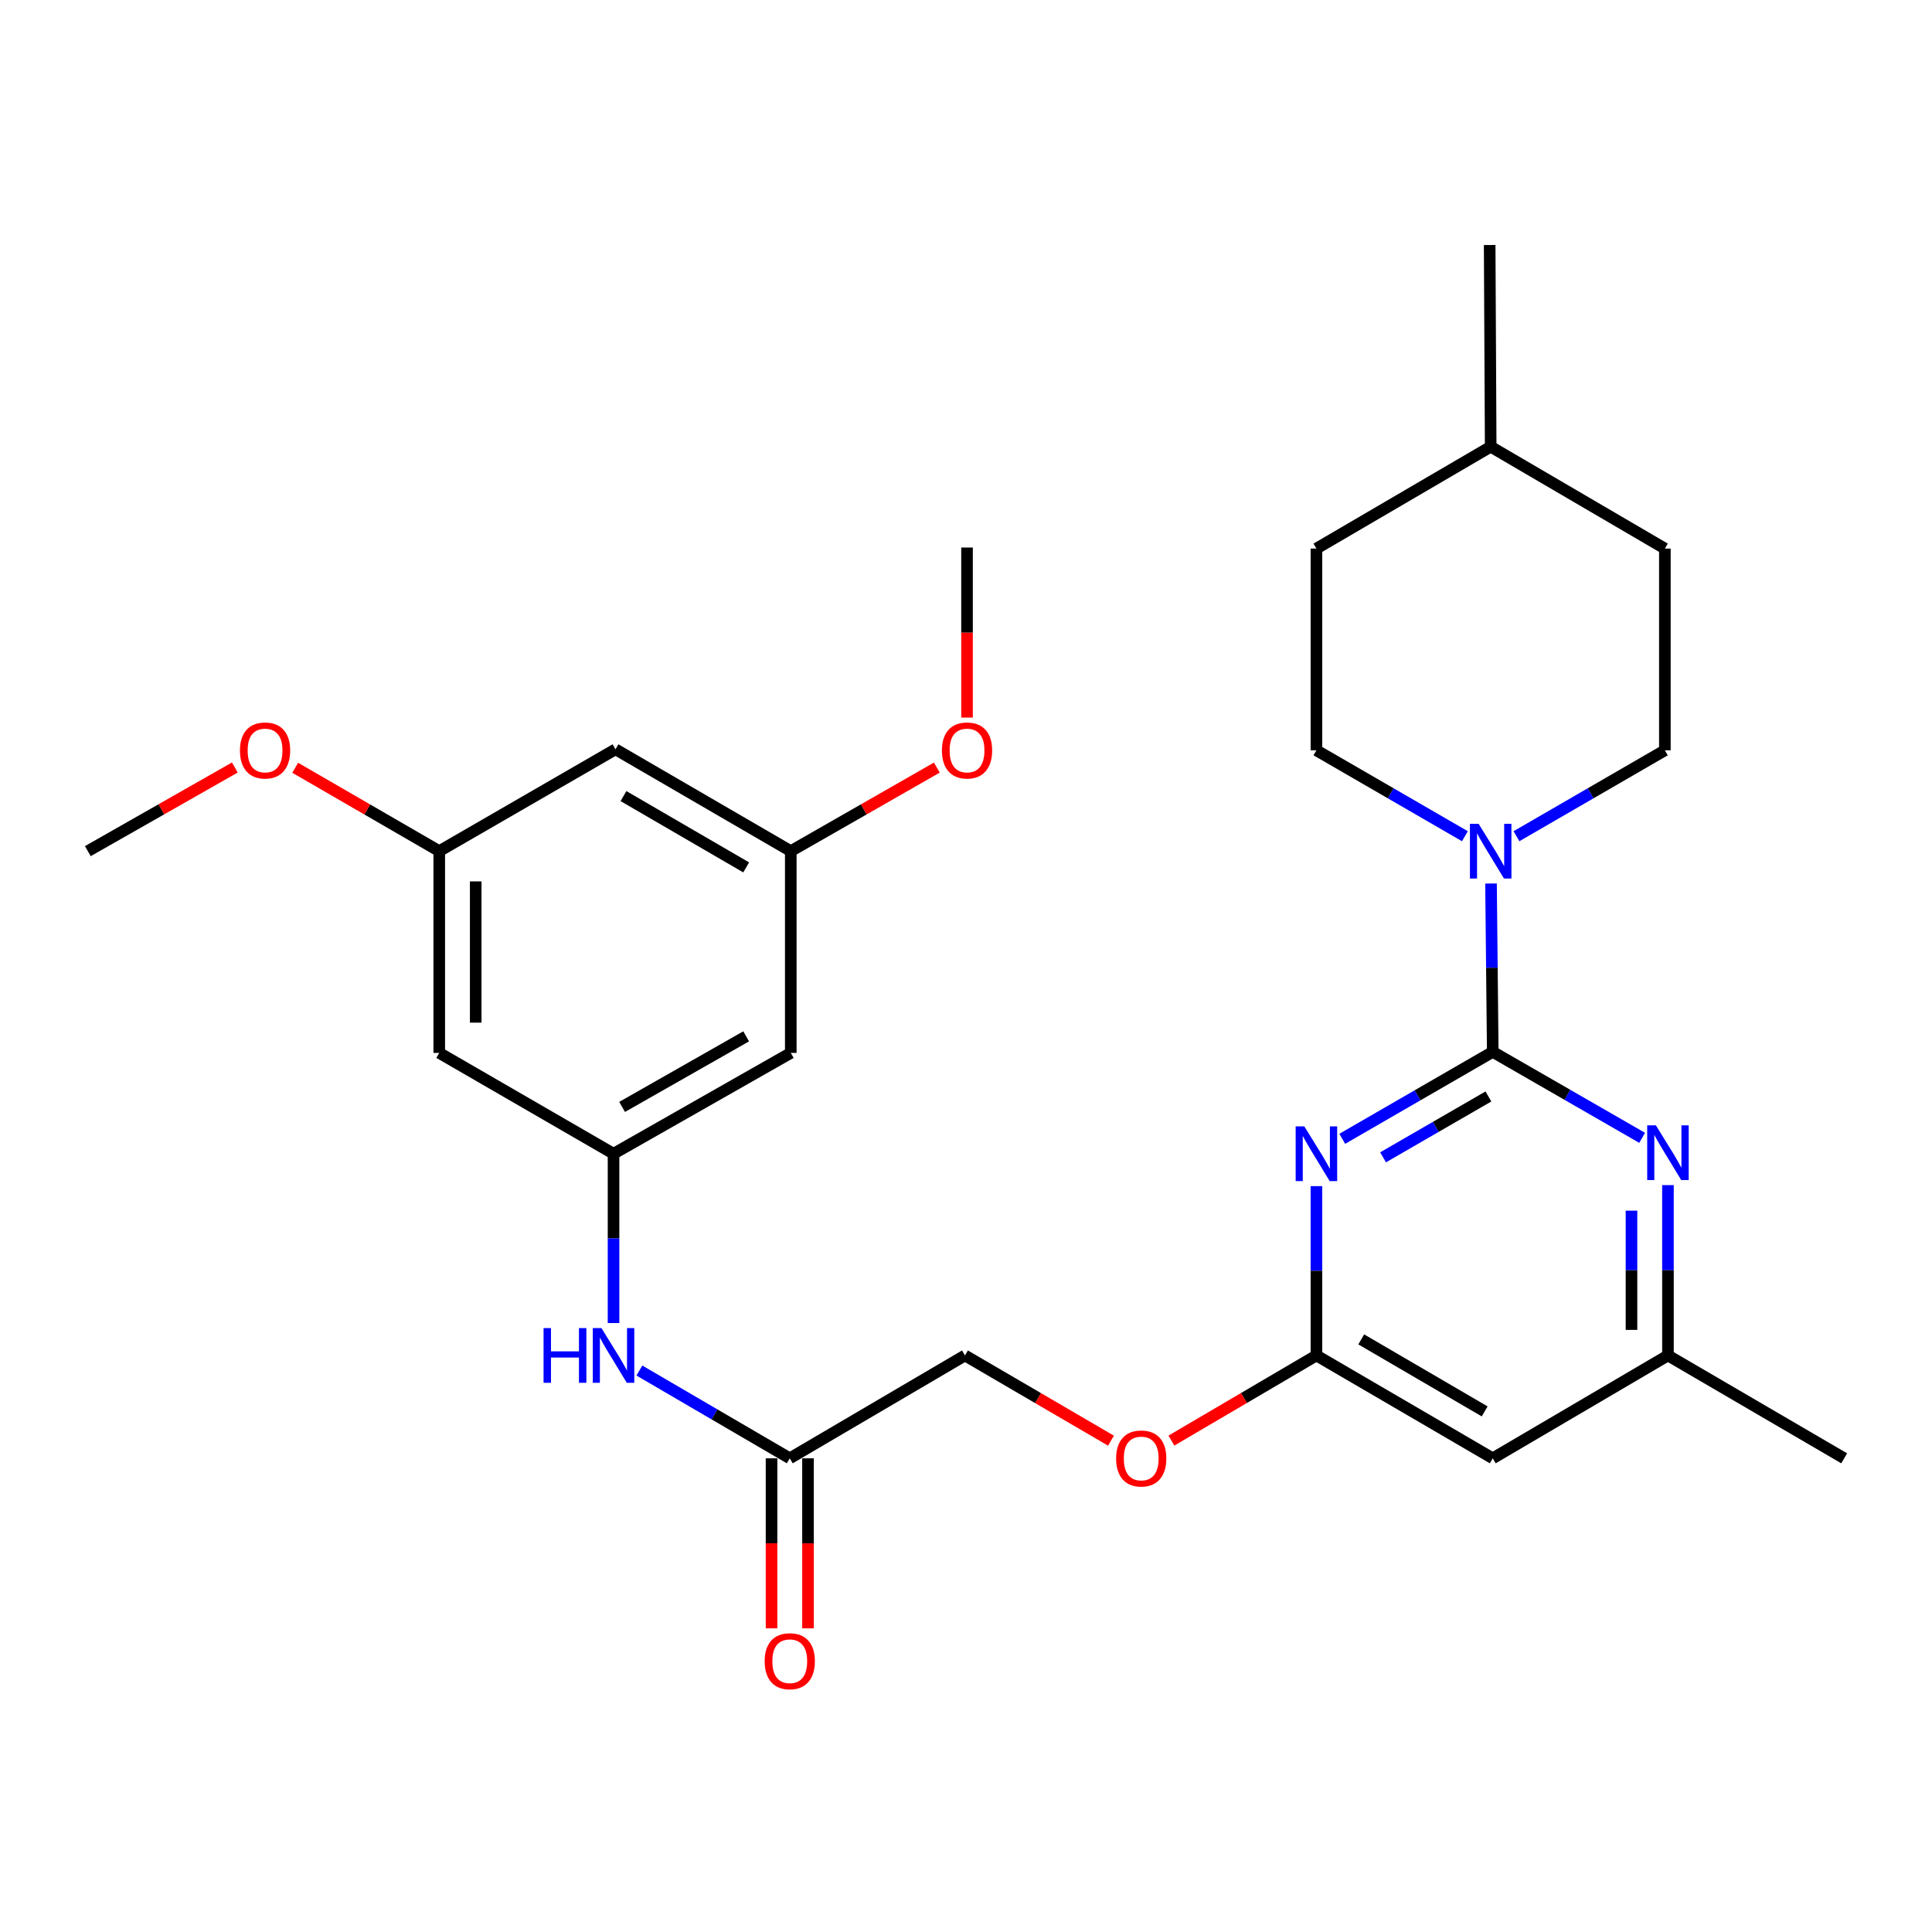 <?xml version='1.0' encoding='iso-8859-1'?>
<svg version='1.1' baseProfile='full'
              xmlns='http://www.w3.org/2000/svg'
                      xmlns:rdkit='http://www.rdkit.org/xml'
                      xmlns:xlink='http://www.w3.org/1999/xlink'
                  xml:space='preserve'
width='1000px' height='1000px' viewBox='0 0 1000 1000'>
<!-- END OF HEADER -->
<rect style='opacity:1.0;fill:#FFFFFF;stroke:none' width='1000' height='1000' x='0' y='0'> </rect>
<path class='bond-0' d='M 772.646,544.44 L 733.698,566.942' style='fill:none;fill-rule:evenodd;stroke:#000000;stroke-width:6px;stroke-linecap:butt;stroke-linejoin:miter;stroke-opacity:1' />
<path class='bond-0' d='M 733.698,566.942 L 694.751,589.445' style='fill:none;fill-rule:evenodd;stroke:#0000FF;stroke-width:6px;stroke-linecap:butt;stroke-linejoin:miter;stroke-opacity:1' />
<path class='bond-0' d='M 770.402,567.53 L 743.138,583.282' style='fill:none;fill-rule:evenodd;stroke:#000000;stroke-width:6px;stroke-linecap:butt;stroke-linejoin:miter;stroke-opacity:1' />
<path class='bond-0' d='M 743.138,583.282 L 715.875,599.033' style='fill:none;fill-rule:evenodd;stroke:#0000FF;stroke-width:6px;stroke-linecap:butt;stroke-linejoin:miter;stroke-opacity:1' />
<path class='bond-1' d='M 772.646,544.44 L 772.197,500.873' style='fill:none;fill-rule:evenodd;stroke:#000000;stroke-width:6px;stroke-linecap:butt;stroke-linejoin:miter;stroke-opacity:1' />
<path class='bond-1' d='M 772.197,500.873 L 771.749,457.306' style='fill:none;fill-rule:evenodd;stroke:#0000FF;stroke-width:6px;stroke-linecap:butt;stroke-linejoin:miter;stroke-opacity:1' />
<path class='bond-2' d='M 772.646,544.44 L 811.309,566.691' style='fill:none;fill-rule:evenodd;stroke:#000000;stroke-width:6px;stroke-linecap:butt;stroke-linejoin:miter;stroke-opacity:1' />
<path class='bond-2' d='M 811.309,566.691 L 849.972,588.941' style='fill:none;fill-rule:evenodd;stroke:#0000FF;stroke-width:6px;stroke-linecap:butt;stroke-linejoin:miter;stroke-opacity:1' />
<path class='bond-3' d='M 681.376,613.942 L 681.376,657.76' style='fill:none;fill-rule:evenodd;stroke:#0000FF;stroke-width:6px;stroke-linecap:butt;stroke-linejoin:miter;stroke-opacity:1' />
<path class='bond-3' d='M 681.376,657.76 L 681.376,701.578' style='fill:none;fill-rule:evenodd;stroke:#000000;stroke-width:6px;stroke-linecap:butt;stroke-linejoin:miter;stroke-opacity:1' />
<path class='bond-13' d='M 758.231,432.827 L 719.803,410.594' style='fill:none;fill-rule:evenodd;stroke:#0000FF;stroke-width:6px;stroke-linecap:butt;stroke-linejoin:miter;stroke-opacity:1' />
<path class='bond-13' d='M 719.803,410.594 L 681.376,388.361' style='fill:none;fill-rule:evenodd;stroke:#000000;stroke-width:6px;stroke-linecap:butt;stroke-linejoin:miter;stroke-opacity:1' />
<path class='bond-14' d='M 784.921,432.824 L 823.328,410.593' style='fill:none;fill-rule:evenodd;stroke:#0000FF;stroke-width:6px;stroke-linecap:butt;stroke-linejoin:miter;stroke-opacity:1' />
<path class='bond-14' d='M 823.328,410.593 L 861.735,388.361' style='fill:none;fill-rule:evenodd;stroke:#000000;stroke-width:6px;stroke-linecap:butt;stroke-linejoin:miter;stroke-opacity:1' />
<path class='bond-8' d='M 863.328,613.411 L 863.328,657.494' style='fill:none;fill-rule:evenodd;stroke:#0000FF;stroke-width:6px;stroke-linecap:butt;stroke-linejoin:miter;stroke-opacity:1' />
<path class='bond-8' d='M 863.328,657.494 L 863.328,701.578' style='fill:none;fill-rule:evenodd;stroke:#000000;stroke-width:6px;stroke-linecap:butt;stroke-linejoin:miter;stroke-opacity:1' />
<path class='bond-8' d='M 844.458,626.636 L 844.458,657.494' style='fill:none;fill-rule:evenodd;stroke:#0000FF;stroke-width:6px;stroke-linecap:butt;stroke-linejoin:miter;stroke-opacity:1' />
<path class='bond-8' d='M 844.458,657.494 L 844.458,688.353' style='fill:none;fill-rule:evenodd;stroke:#000000;stroke-width:6px;stroke-linecap:butt;stroke-linejoin:miter;stroke-opacity:1' />
<path class='bond-16' d='M 681.376,701.578 L 643.849,723.612' style='fill:none;fill-rule:evenodd;stroke:#000000;stroke-width:6px;stroke-linecap:butt;stroke-linejoin:miter;stroke-opacity:1' />
<path class='bond-16' d='M 643.849,723.612 L 606.322,745.647' style='fill:none;fill-rule:evenodd;stroke:#FF0000;stroke-width:6px;stroke-linecap:butt;stroke-linejoin:miter;stroke-opacity:1' />
<path class='bond-28' d='M 681.376,701.578 L 772.646,754.824' style='fill:none;fill-rule:evenodd;stroke:#000000;stroke-width:6px;stroke-linecap:butt;stroke-linejoin:miter;stroke-opacity:1' />
<path class='bond-28' d='M 704.575,693.265 L 768.464,730.538' style='fill:none;fill-rule:evenodd;stroke:#000000;stroke-width:6px;stroke-linecap:butt;stroke-linejoin:miter;stroke-opacity:1' />
<path class='bond-4' d='M 317.565,597.172 L 317.565,640.99' style='fill:none;fill-rule:evenodd;stroke:#000000;stroke-width:6px;stroke-linecap:butt;stroke-linejoin:miter;stroke-opacity:1' />
<path class='bond-4' d='M 317.565,640.99 L 317.565,684.808' style='fill:none;fill-rule:evenodd;stroke:#0000FF;stroke-width:6px;stroke-linecap:butt;stroke-linejoin:miter;stroke-opacity:1' />
<path class='bond-9' d='M 317.565,597.172 L 409.307,544.985' style='fill:none;fill-rule:evenodd;stroke:#000000;stroke-width:6px;stroke-linecap:butt;stroke-linejoin:miter;stroke-opacity:1' />
<path class='bond-9' d='M 321.996,572.942 L 386.215,536.411' style='fill:none;fill-rule:evenodd;stroke:#000000;stroke-width:6px;stroke-linecap:butt;stroke-linejoin:miter;stroke-opacity:1' />
<path class='bond-10' d='M 317.565,597.172 L 227.354,544.985' style='fill:none;fill-rule:evenodd;stroke:#000000;stroke-width:6px;stroke-linecap:butt;stroke-linejoin:miter;stroke-opacity:1' />
<path class='bond-5' d='M 772.646,754.824 L 863.328,701.578' style='fill:none;fill-rule:evenodd;stroke:#000000;stroke-width:6px;stroke-linecap:butt;stroke-linejoin:miter;stroke-opacity:1' />
<path class='bond-6' d='M 330.946,709.388 L 369.864,732.106' style='fill:none;fill-rule:evenodd;stroke:#0000FF;stroke-width:6px;stroke-linecap:butt;stroke-linejoin:miter;stroke-opacity:1' />
<path class='bond-6' d='M 369.864,732.106 L 408.783,754.824' style='fill:none;fill-rule:evenodd;stroke:#000000;stroke-width:6px;stroke-linecap:butt;stroke-linejoin:miter;stroke-opacity:1' />
<path class='bond-7' d='M 408.783,754.824 L 499.465,701.578' style='fill:none;fill-rule:evenodd;stroke:#000000;stroke-width:6px;stroke-linecap:butt;stroke-linejoin:miter;stroke-opacity:1' />
<path class='bond-17' d='M 399.348,754.824 L 399.348,798.822' style='fill:none;fill-rule:evenodd;stroke:#000000;stroke-width:6px;stroke-linecap:butt;stroke-linejoin:miter;stroke-opacity:1' />
<path class='bond-17' d='M 399.348,798.822 L 399.348,842.821' style='fill:none;fill-rule:evenodd;stroke:#FF0000;stroke-width:6px;stroke-linecap:butt;stroke-linejoin:miter;stroke-opacity:1' />
<path class='bond-17' d='M 418.218,754.824 L 418.218,798.822' style='fill:none;fill-rule:evenodd;stroke:#000000;stroke-width:6px;stroke-linecap:butt;stroke-linejoin:miter;stroke-opacity:1' />
<path class='bond-17' d='M 418.218,798.822 L 418.218,842.821' style='fill:none;fill-rule:evenodd;stroke:#FF0000;stroke-width:6px;stroke-linecap:butt;stroke-linejoin:miter;stroke-opacity:1' />
<path class='bond-24' d='M 863.328,701.578 L 954.545,754.824' style='fill:none;fill-rule:evenodd;stroke:#000000;stroke-width:6px;stroke-linecap:butt;stroke-linejoin:miter;stroke-opacity:1' />
<path class='bond-12' d='M 409.307,544.985 L 409.307,440.548' style='fill:none;fill-rule:evenodd;stroke:#000000;stroke-width:6px;stroke-linecap:butt;stroke-linejoin:miter;stroke-opacity:1' />
<path class='bond-11' d='M 227.354,544.985 L 227.354,440.548' style='fill:none;fill-rule:evenodd;stroke:#000000;stroke-width:6px;stroke-linecap:butt;stroke-linejoin:miter;stroke-opacity:1' />
<path class='bond-11' d='M 246.225,529.32 L 246.225,456.214' style='fill:none;fill-rule:evenodd;stroke:#000000;stroke-width:6px;stroke-linecap:butt;stroke-linejoin:miter;stroke-opacity:1' />
<path class='bond-15' d='M 227.354,440.548 L 318.582,387.837' style='fill:none;fill-rule:evenodd;stroke:#000000;stroke-width:6px;stroke-linecap:butt;stroke-linejoin:miter;stroke-opacity:1' />
<path class='bond-21' d='M 227.354,440.548 L 190.077,418.971' style='fill:none;fill-rule:evenodd;stroke:#000000;stroke-width:6px;stroke-linecap:butt;stroke-linejoin:miter;stroke-opacity:1' />
<path class='bond-21' d='M 190.077,418.971 L 152.8,397.393' style='fill:none;fill-rule:evenodd;stroke:#FF0000;stroke-width:6px;stroke-linecap:butt;stroke-linejoin:miter;stroke-opacity:1' />
<path class='bond-22' d='M 409.307,440.548 L 447.107,418.925' style='fill:none;fill-rule:evenodd;stroke:#000000;stroke-width:6px;stroke-linecap:butt;stroke-linejoin:miter;stroke-opacity:1' />
<path class='bond-22' d='M 447.107,418.925 L 484.907,397.301' style='fill:none;fill-rule:evenodd;stroke:#FF0000;stroke-width:6px;stroke-linecap:butt;stroke-linejoin:miter;stroke-opacity:1' />
<path class='bond-30' d='M 409.307,440.548 L 318.582,387.837' style='fill:none;fill-rule:evenodd;stroke:#000000;stroke-width:6px;stroke-linecap:butt;stroke-linejoin:miter;stroke-opacity:1' />
<path class='bond-30' d='M 386.218,448.958 L 322.711,412.06' style='fill:none;fill-rule:evenodd;stroke:#000000;stroke-width:6px;stroke-linecap:butt;stroke-linejoin:miter;stroke-opacity:1' />
<path class='bond-19' d='M 681.376,388.361 L 681.376,283.945' style='fill:none;fill-rule:evenodd;stroke:#000000;stroke-width:6px;stroke-linecap:butt;stroke-linejoin:miter;stroke-opacity:1' />
<path class='bond-20' d='M 861.735,388.361 L 861.735,283.945' style='fill:none;fill-rule:evenodd;stroke:#000000;stroke-width:6px;stroke-linecap:butt;stroke-linejoin:miter;stroke-opacity:1' />
<path class='bond-18' d='M 575.052,745.695 L 537.259,723.636' style='fill:none;fill-rule:evenodd;stroke:#FF0000;stroke-width:6px;stroke-linecap:butt;stroke-linejoin:miter;stroke-opacity:1' />
<path class='bond-18' d='M 537.259,723.636 L 499.465,701.578' style='fill:none;fill-rule:evenodd;stroke:#000000;stroke-width:6px;stroke-linecap:butt;stroke-linejoin:miter;stroke-opacity:1' />
<path class='bond-29' d='M 681.376,283.945 L 771.576,231.213' style='fill:none;fill-rule:evenodd;stroke:#000000;stroke-width:6px;stroke-linecap:butt;stroke-linejoin:miter;stroke-opacity:1' />
<path class='bond-23' d='M 861.735,283.945 L 771.576,231.213' style='fill:none;fill-rule:evenodd;stroke:#000000;stroke-width:6px;stroke-linecap:butt;stroke-linejoin:miter;stroke-opacity:1' />
<path class='bond-26' d='M 121.557,397.257 L 83.506,418.903' style='fill:none;fill-rule:evenodd;stroke:#FF0000;stroke-width:6px;stroke-linecap:butt;stroke-linejoin:miter;stroke-opacity:1' />
<path class='bond-26' d='M 83.506,418.903 L 45.455,440.548' style='fill:none;fill-rule:evenodd;stroke:#000000;stroke-width:6px;stroke-linecap:butt;stroke-linejoin:miter;stroke-opacity:1' />
<path class='bond-25' d='M 500.535,371.417 L 500.535,327.408' style='fill:none;fill-rule:evenodd;stroke:#FF0000;stroke-width:6px;stroke-linecap:butt;stroke-linejoin:miter;stroke-opacity:1' />
<path class='bond-25' d='M 500.535,327.408 L 500.535,283.4' style='fill:none;fill-rule:evenodd;stroke:#000000;stroke-width:6px;stroke-linecap:butt;stroke-linejoin:miter;stroke-opacity:1' />
<path class='bond-27' d='M 771.576,231.213 L 771.052,126.818' style='fill:none;fill-rule:evenodd;stroke:#000000;stroke-width:6px;stroke-linecap:butt;stroke-linejoin:miter;stroke-opacity:1' />
<path  class='atom-1' d='M 675.116 583.012
L 684.396 598.012
Q 685.316 599.492, 686.796 602.172
Q 688.276 604.852, 688.356 605.012
L 688.356 583.012
L 692.116 583.012
L 692.116 611.332
L 688.236 611.332
L 678.276 594.932
Q 677.116 593.012, 675.876 590.812
Q 674.676 588.612, 674.316 587.932
L 674.316 611.332
L 670.636 611.332
L 670.636 583.012
L 675.116 583.012
' fill='#0000FF'/>
<path  class='atom-2' d='M 765.316 426.388
L 774.596 441.388
Q 775.516 442.868, 776.996 445.548
Q 778.476 448.228, 778.556 448.388
L 778.556 426.388
L 782.316 426.388
L 782.316 454.708
L 778.436 454.708
L 768.476 438.308
Q 767.316 436.388, 766.076 434.188
Q 764.876 431.988, 764.516 431.308
L 764.516 454.708
L 760.836 454.708
L 760.836 426.388
L 765.316 426.388
' fill='#0000FF'/>
<path  class='atom-3' d='M 857.068 582.467
L 866.348 597.467
Q 867.268 598.947, 868.748 601.627
Q 870.228 604.307, 870.308 604.467
L 870.308 582.467
L 874.068 582.467
L 874.068 610.787
L 870.188 610.787
L 860.228 594.387
Q 859.068 592.467, 857.828 590.267
Q 856.628 588.067, 856.268 587.387
L 856.268 610.787
L 852.588 610.787
L 852.588 582.467
L 857.068 582.467
' fill='#0000FF'/>
<path  class='atom-7' d='M 281.345 687.418
L 285.185 687.418
L 285.185 699.458
L 299.665 699.458
L 299.665 687.418
L 303.505 687.418
L 303.505 715.738
L 299.665 715.738
L 299.665 702.658
L 285.185 702.658
L 285.185 715.738
L 281.345 715.738
L 281.345 687.418
' fill='#0000FF'/>
<path  class='atom-7' d='M 311.305 687.418
L 320.585 702.418
Q 321.505 703.898, 322.985 706.578
Q 324.465 709.258, 324.545 709.418
L 324.545 687.418
L 328.305 687.418
L 328.305 715.738
L 324.425 715.738
L 314.465 699.338
Q 313.305 697.418, 312.065 695.218
Q 310.865 693.018, 310.505 692.338
L 310.505 715.738
L 306.825 715.738
L 306.825 687.418
L 311.305 687.418
' fill='#0000FF'/>
<path  class='atom-17' d='M 577.693 754.904
Q 577.693 748.104, 581.053 744.304
Q 584.413 740.504, 590.693 740.504
Q 596.973 740.504, 600.333 744.304
Q 603.693 748.104, 603.693 754.904
Q 603.693 761.784, 600.293 765.704
Q 596.893 769.584, 590.693 769.584
Q 584.453 769.584, 581.053 765.704
Q 577.693 761.824, 577.693 754.904
M 590.693 766.384
Q 595.013 766.384, 597.333 763.504
Q 599.693 760.584, 599.693 754.904
Q 599.693 749.344, 597.333 746.544
Q 595.013 743.704, 590.693 743.704
Q 586.373 743.704, 584.013 746.504
Q 581.693 749.304, 581.693 754.904
Q 581.693 760.624, 584.013 763.504
Q 586.373 766.384, 590.693 766.384
' fill='#FF0000'/>
<path  class='atom-18' d='M 395.783 859.844
Q 395.783 853.044, 399.143 849.244
Q 402.503 845.444, 408.783 845.444
Q 415.063 845.444, 418.423 849.244
Q 421.783 853.044, 421.783 859.844
Q 421.783 866.724, 418.383 870.644
Q 414.983 874.524, 408.783 874.524
Q 402.543 874.524, 399.143 870.644
Q 395.783 866.764, 395.783 859.844
M 408.783 871.324
Q 413.103 871.324, 415.423 868.444
Q 417.783 865.524, 417.783 859.844
Q 417.783 854.284, 415.423 851.484
Q 413.103 848.644, 408.783 848.644
Q 404.463 848.644, 402.103 851.444
Q 399.783 854.244, 399.783 859.844
Q 399.783 865.564, 402.103 868.444
Q 404.463 871.324, 408.783 871.324
' fill='#FF0000'/>
<path  class='atom-22' d='M 124.196 388.441
Q 124.196 381.641, 127.556 377.841
Q 130.916 374.041, 137.196 374.041
Q 143.476 374.041, 146.836 377.841
Q 150.196 381.641, 150.196 388.441
Q 150.196 395.321, 146.796 399.241
Q 143.396 403.121, 137.196 403.121
Q 130.956 403.121, 127.556 399.241
Q 124.196 395.361, 124.196 388.441
M 137.196 399.921
Q 141.516 399.921, 143.836 397.041
Q 146.196 394.121, 146.196 388.441
Q 146.196 382.881, 143.836 380.081
Q 141.516 377.241, 137.196 377.241
Q 132.876 377.241, 130.516 380.041
Q 128.196 382.841, 128.196 388.441
Q 128.196 394.161, 130.516 397.041
Q 132.876 399.921, 137.196 399.921
' fill='#FF0000'/>
<path  class='atom-23' d='M 487.535 388.441
Q 487.535 381.641, 490.895 377.841
Q 494.255 374.041, 500.535 374.041
Q 506.815 374.041, 510.175 377.841
Q 513.535 381.641, 513.535 388.441
Q 513.535 395.321, 510.135 399.241
Q 506.735 403.121, 500.535 403.121
Q 494.295 403.121, 490.895 399.241
Q 487.535 395.361, 487.535 388.441
M 500.535 399.921
Q 504.855 399.921, 507.175 397.041
Q 509.535 394.121, 509.535 388.441
Q 509.535 382.881, 507.175 380.081
Q 504.855 377.241, 500.535 377.241
Q 496.215 377.241, 493.855 380.041
Q 491.535 382.841, 491.535 388.441
Q 491.535 394.161, 493.855 397.041
Q 496.215 399.921, 500.535 399.921
' fill='#FF0000'/>
</svg>
